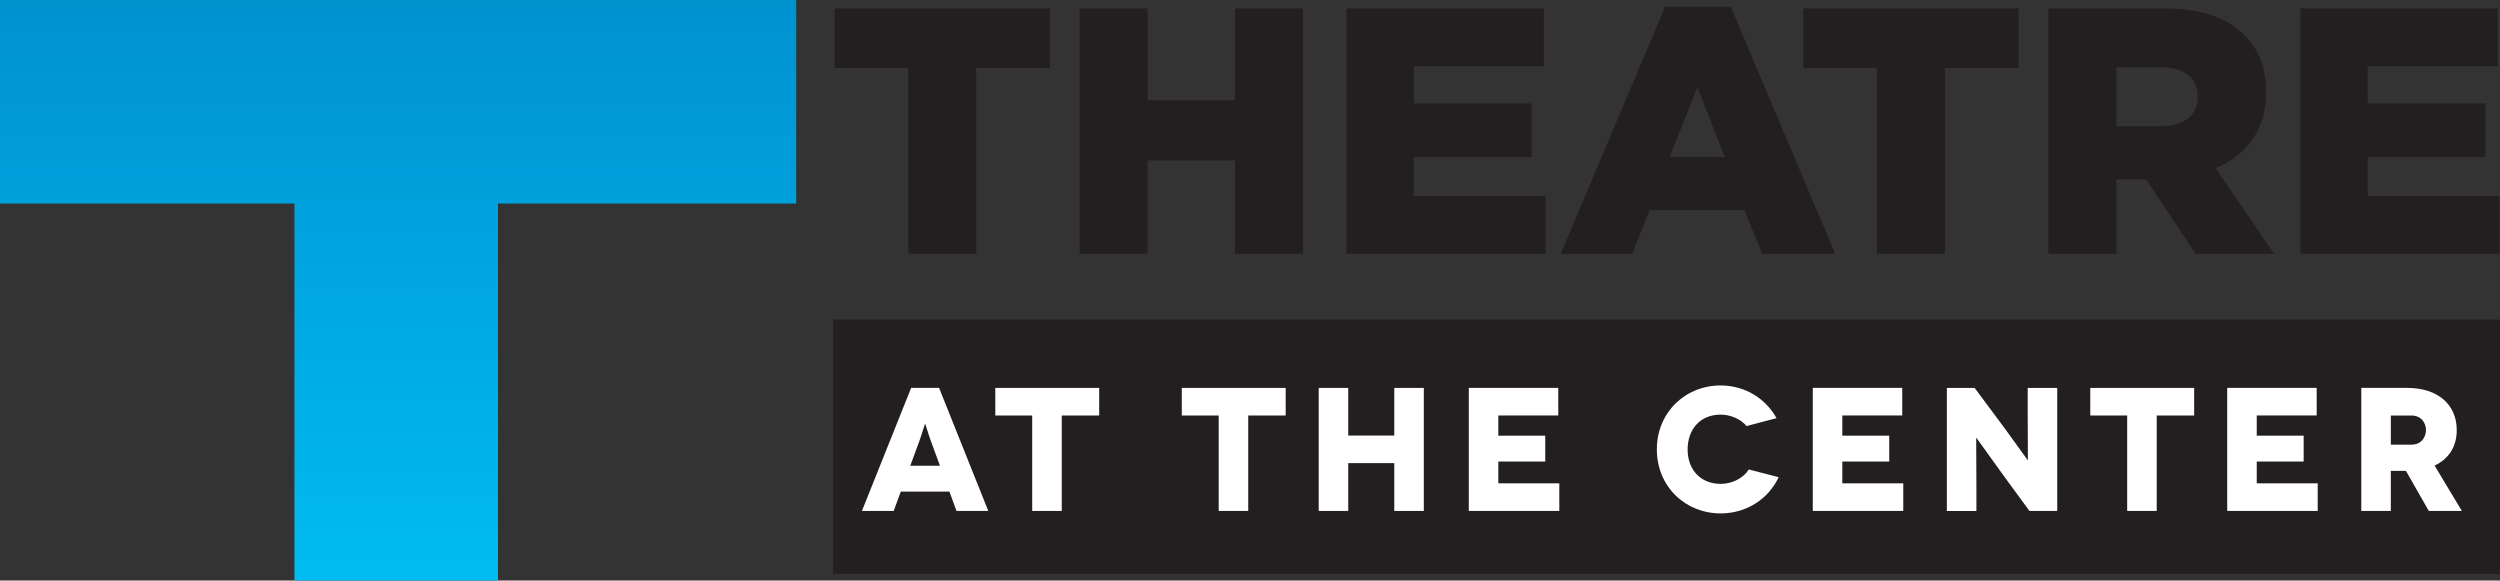 <?xml version="1.0" encoding="UTF-8"?>
<svg id="TATC-logo-horizontal" data-name="TATC LOGO" xmlns="http://www.w3.org/2000/svg" viewBox="0 0 1402.83 325.77">
	<rect x="0" y="0" width="1402.83" height="325.77" fill="#333333" stroke="none"/>
	<defs>
	  <linearGradient id="linear-gradient" x1="223.39" y1="325.77" x2="223.39" y2="0" gradientUnits="userSpaceOnUse">
		<stop offset="0" stop-color="#00bcf1"/>
		<stop offset=".62" stop-color="#00a2dd"/>
		<stop offset="1" stop-color="#0091cf"/>
	  </linearGradient>
	</defs>
	<polygon id="T" points="446.77 0 279.44 0 165.22 0 0 0 0 114.22 165.22 114.22 165.22 325.77 279.44 325.77 279.44 114.22 446.77 114.22 446.77 0" style="fill: url(#linear-gradient); stroke-width: 0px;"/>
	<rect id="Bottom_Box" data-name="Bottom Box" x="467.5" y="179.28" width="935.33" height="142.76" style="fill: #231f20; stroke-width: 0px;"/>
	<g id="Theatre_Text" data-name="Theatre Text">
	  <path d="m509.64,38.16h-41.31V4.71h120.79v33.44h-41.31v104.27h-38.17V38.16Z" style="fill: #231f20; stroke-width: 0px;"/>
	  <path d="m605.83,4.71h38.16v51.54h48.99V4.71h38.16v137.71h-38.16v-52.33h-48.99v52.33h-38.16V4.71Z" style="fill: #231f20; stroke-width: 0px;"/>
	  <path d="m755.55,4.71h110.76v32.46h-72.99v20.85h66.1v30.1h-66.1v21.84h73.97v32.46h-111.74V4.71Z" style="fill: #231f20; stroke-width: 0px;"/>
	  <path d="m934.36,3.73h36.79l58.63,138.69h-40.92l-10.03-24.59h-53.12l-9.83,24.59h-40.13L934.36,3.73Zm33.45,84.4l-15.34-39.15-15.55,39.15h30.89Z" style="fill: #231f20; stroke-width: 0px;"/>
	  <path d="m1053.19,38.16h-41.31V4.71h120.79v33.44h-41.32v104.27h-38.16V38.16Z" style="fill: #231f20; stroke-width: 0px;"/>
	  <path d="m1149.39,4.71h65.12c21.05,0,35.61,5.51,44.86,14.95,8.07,7.87,12.2,18.49,12.2,32.06v.4c0,21.05-11.21,35.02-28.33,42.3l32.86,48h-44.07l-27.74-41.71h-16.72v41.71h-38.17V4.71Zm63.35,66.1c12.99,0,20.47-6.3,20.47-16.33v-.39c0-10.82-7.87-16.33-20.66-16.33h-24.98v33.05h25.18Z" style="fill: #231f20; stroke-width: 0px;"/>
	  <path d="m1290.84,4.71h110.76v32.46h-72.99v20.85h66.11v30.1h-66.11v21.84h73.97v32.46h-111.74V4.71Z" style="fill: #231f20; stroke-width: 0px;"/>
	</g>
	<g id="Box_Text" data-name="Box Text">
	  <path d="m532.77,275.85h-27.32l-3.95,10.85h-17.85l27.62-69.04h15.68l27.61,69.04h-17.85l-3.95-10.85Zm-5.33-14.5l-4.93-13.41c-1.48-3.95-3.26-10.16-3.35-10.16h-.1c-.1,0-1.87,6.21-3.35,10.16l-4.93,13.41h16.67Z" style="fill: #fff; stroke-width: 0px;"/>
	  <path d="m616.79,217.67v15.48h-21.01v53.55h-16.57v-53.55h-20.71v-15.48h58.29Z" style="fill: #fff; stroke-width: 0px;"/>
	  <path d="m721.43,217.67v15.48h-21.01v53.55h-16.57v-53.55h-20.71v-15.48h58.29Z" style="fill: #fff; stroke-width: 0px;"/>
	  <path d="m798.95,217.67v69.04h-16.57v-26.83h-25.84v26.83h-16.57v-69.04h16.57v26.73h25.84v-26.73h16.57Z" style="fill: #fff; stroke-width: 0px;"/>
	  <path d="m874.98,271.22v15.48h-50.79v-69.04h50.2v15.48h-33.63v11.34h26.33v14.5h-26.33v12.23h34.22Z" style="fill: #fff; stroke-width: 0px;"/>
	  <path d="m980.02,239.07c-3.15-3.94-9.07-6.41-14.5-6.41-11.44,0-18.54,8.19-18.54,19.53,0,11.93,7.79,19.33,18.54,19.33,6.61,0,12.92-3.36,15.77-8.09l16.77,4.34c-5.72,12.23-18.05,20.32-32.55,20.32-19.82,0-35.8-15.09-35.8-35.9s15.98-35.9,35.8-35.9c13.61,0,25.24,7.3,31.36,18.35l-16.87,4.43Z" style="fill: #fff; stroke-width: 0px;"/>
	  <path d="m1067.99,271.22v15.48h-50.78v-69.04h50.2v15.48h-33.63v11.34h26.33v14.5h-26.33v12.23h34.22Z" style="fill: #fff; stroke-width: 0px;"/>
	  <path d="m1154.38,217.67v69.04h-15.58l-14.1-19.23c-6.31-8.68-15.59-21.79-15.68-21.79h-.1c-.09,0,.1,10.65.1,25.74v15.29h-16.57v-69.04h15.58l14.69,19.73c4.44,5.91,14.99,20.81,15.09,20.81h.1c.09,0-.1-12.23-.1-24.76v-15.78h16.57Z" style="fill: #fff; stroke-width: 0px;"/>
	  <path d="m1231.21,217.67v15.48h-21.01v53.55h-16.57v-53.55h-20.71v-15.48h58.28Z" style="fill: #fff; stroke-width: 0px;"/>
	  <path d="m1300.54,271.22v15.48h-50.78v-69.04h50.2v15.48h-33.63v11.34h26.33v14.5h-26.33v12.23h34.22Z" style="fill: #fff; stroke-width: 0px;"/>
	  <path d="m1362.87,286.7l-12.82-22.49h-8.48v22.49h-16.57v-69.04h25.74c17.36,0,27.82,9.47,27.82,23.67,0,9.26-4.44,16.17-12.43,19.92l15.29,25.45h-18.54Zm-21.3-37.18h11.44c5.92,0,8.28-4.44,8.28-8.18s-2.36-8.19-8.28-8.19h-11.44v16.37Z" style="fill: #fff; stroke-width: 0px;"/>
	</g>
</svg>